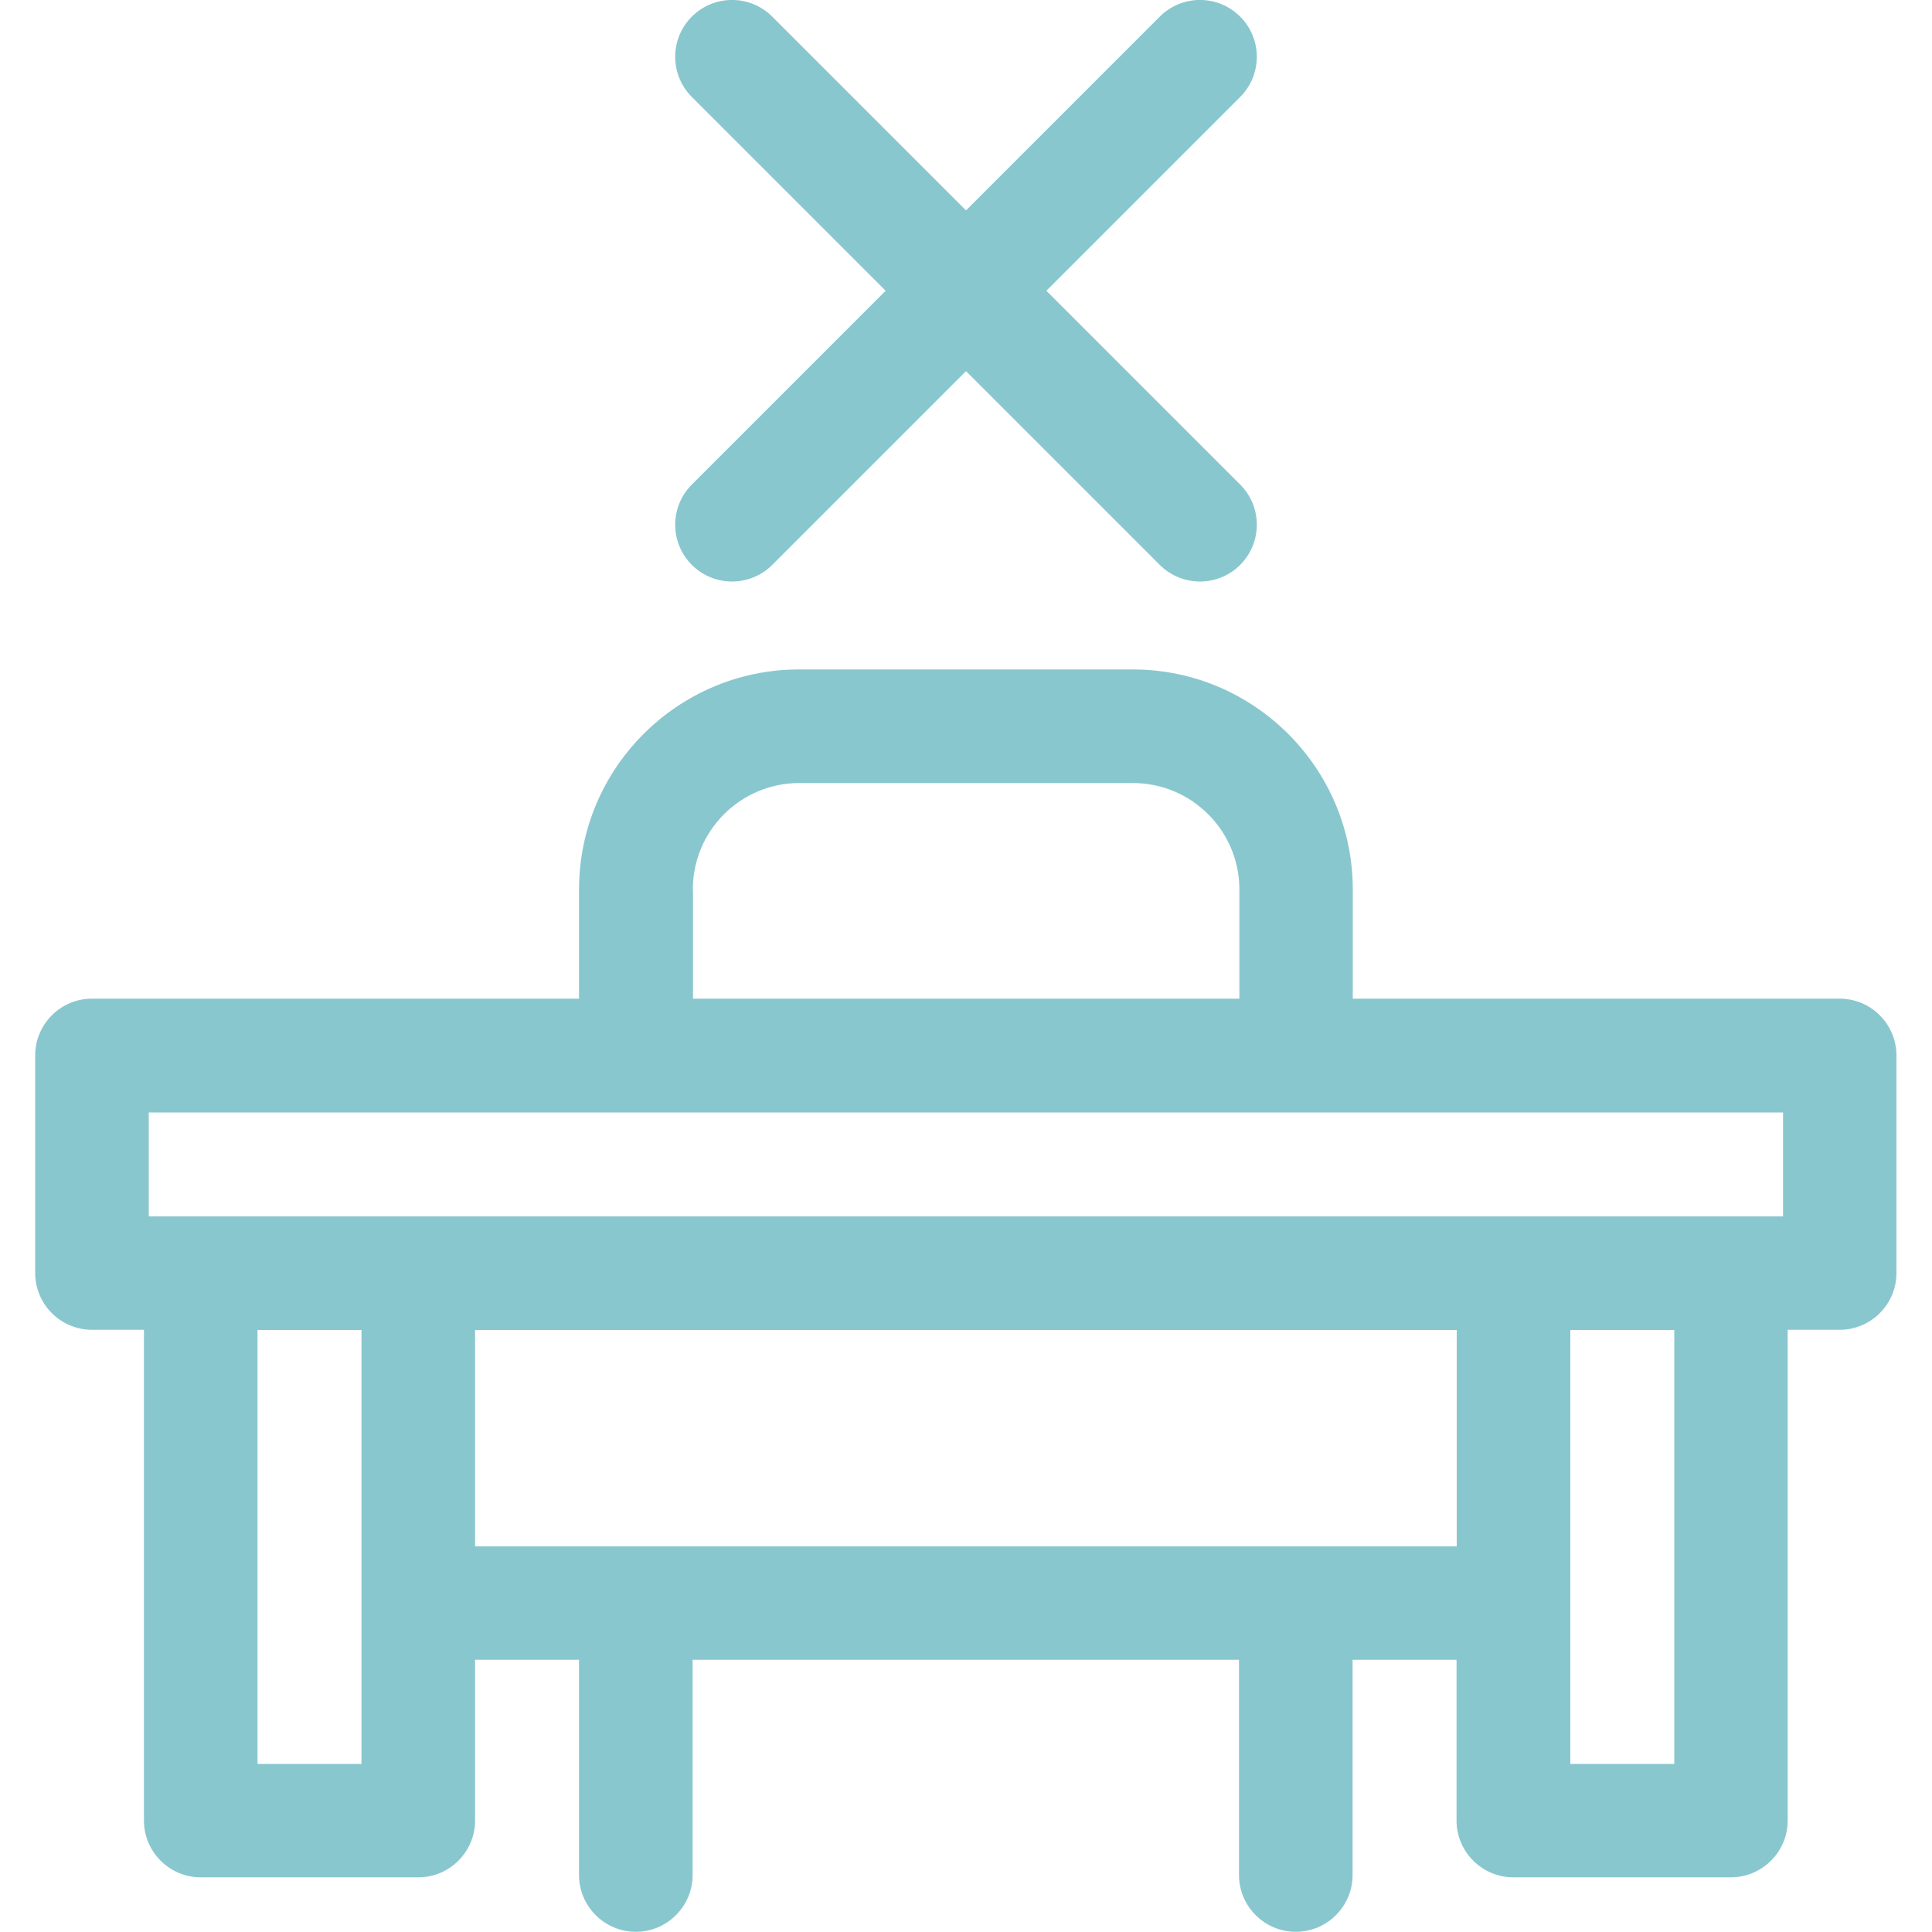 <?xml version="1.0" encoding="UTF-8"?>
<svg id="Layer_1" data-name="Layer 1" xmlns="http://www.w3.org/2000/svg" viewBox="0 0 100 100">
  <defs>
    <style>
      .cls-1 {
        fill: #89c7cf;
      }
    </style>
  </defs>
  <path class="cls-1" d="m95.24,51.69h-25.22v-5.65c0-6.28-5.11-11.39-11.39-11.39h-17.27c-6.28,0-11.39,5.11-11.39,11.39v5.65H4.76c-1.62,0-2.94,1.32-2.94,2.94v11.26c0,1.62,1.32,2.94,2.94,2.94h2.69v25.4c0,1.62,1.32,2.94,2.94,2.94h11.26c1.62,0,2.94-1.32,2.94-2.94v-8.32h5.38v11.14c0,1.62,1.32,2.94,2.94,2.94s2.94-1.32,2.94-2.94v-11.14h28.28v11.14c0,1.62,1.32,2.94,2.94,2.94s2.94-1.32,2.94-2.94v-11.14h5.38v8.32c0,1.62,1.32,2.94,2.94,2.94h11.26c1.62,0,2.94-1.32,2.94-2.94v-25.4h2.69c1.62,0,2.94-1.32,2.94-2.94v-11.26c0-1.62-1.32-2.94-2.94-2.94Zm-59.38-5.65c0-3.04,2.47-5.51,5.51-5.51h17.27c3.04,0,5.51,2.47,5.51,5.51v5.65h-28.28v-5.65Zm-28.16,11.54h84.59v5.38H7.7v-5.38Zm11.01,33.72h-5.38v-22.46h5.38v22.46Zm5.88-11.26v-11.2h50.81v11.2H24.6Zm62.07,11.26h-5.38v-22.46h5.38v22.46Z"/>
  <path class="cls-1" d="m35.81,29.24c.57.57,1.33.86,2.08.86s1.51-.29,2.08-.86l10.03-10.03,10.03,10.03c.57.57,1.33.86,2.08.86s1.51-.29,2.08-.86c1.15-1.15,1.15-3.01,0-4.16l-10.03-10.03,10.03-10.03c1.15-1.15,1.15-3.01,0-4.16-1.15-1.15-3.01-1.15-4.16,0l-10.03,10.03L39.97.86c-1.15-1.15-3.01-1.15-4.16,0-1.15,1.15-1.15,3.01,0,4.16l10.03,10.03-10.03,10.03c-1.15,1.15-1.15,3.01,0,4.16Z"/>
</svg>